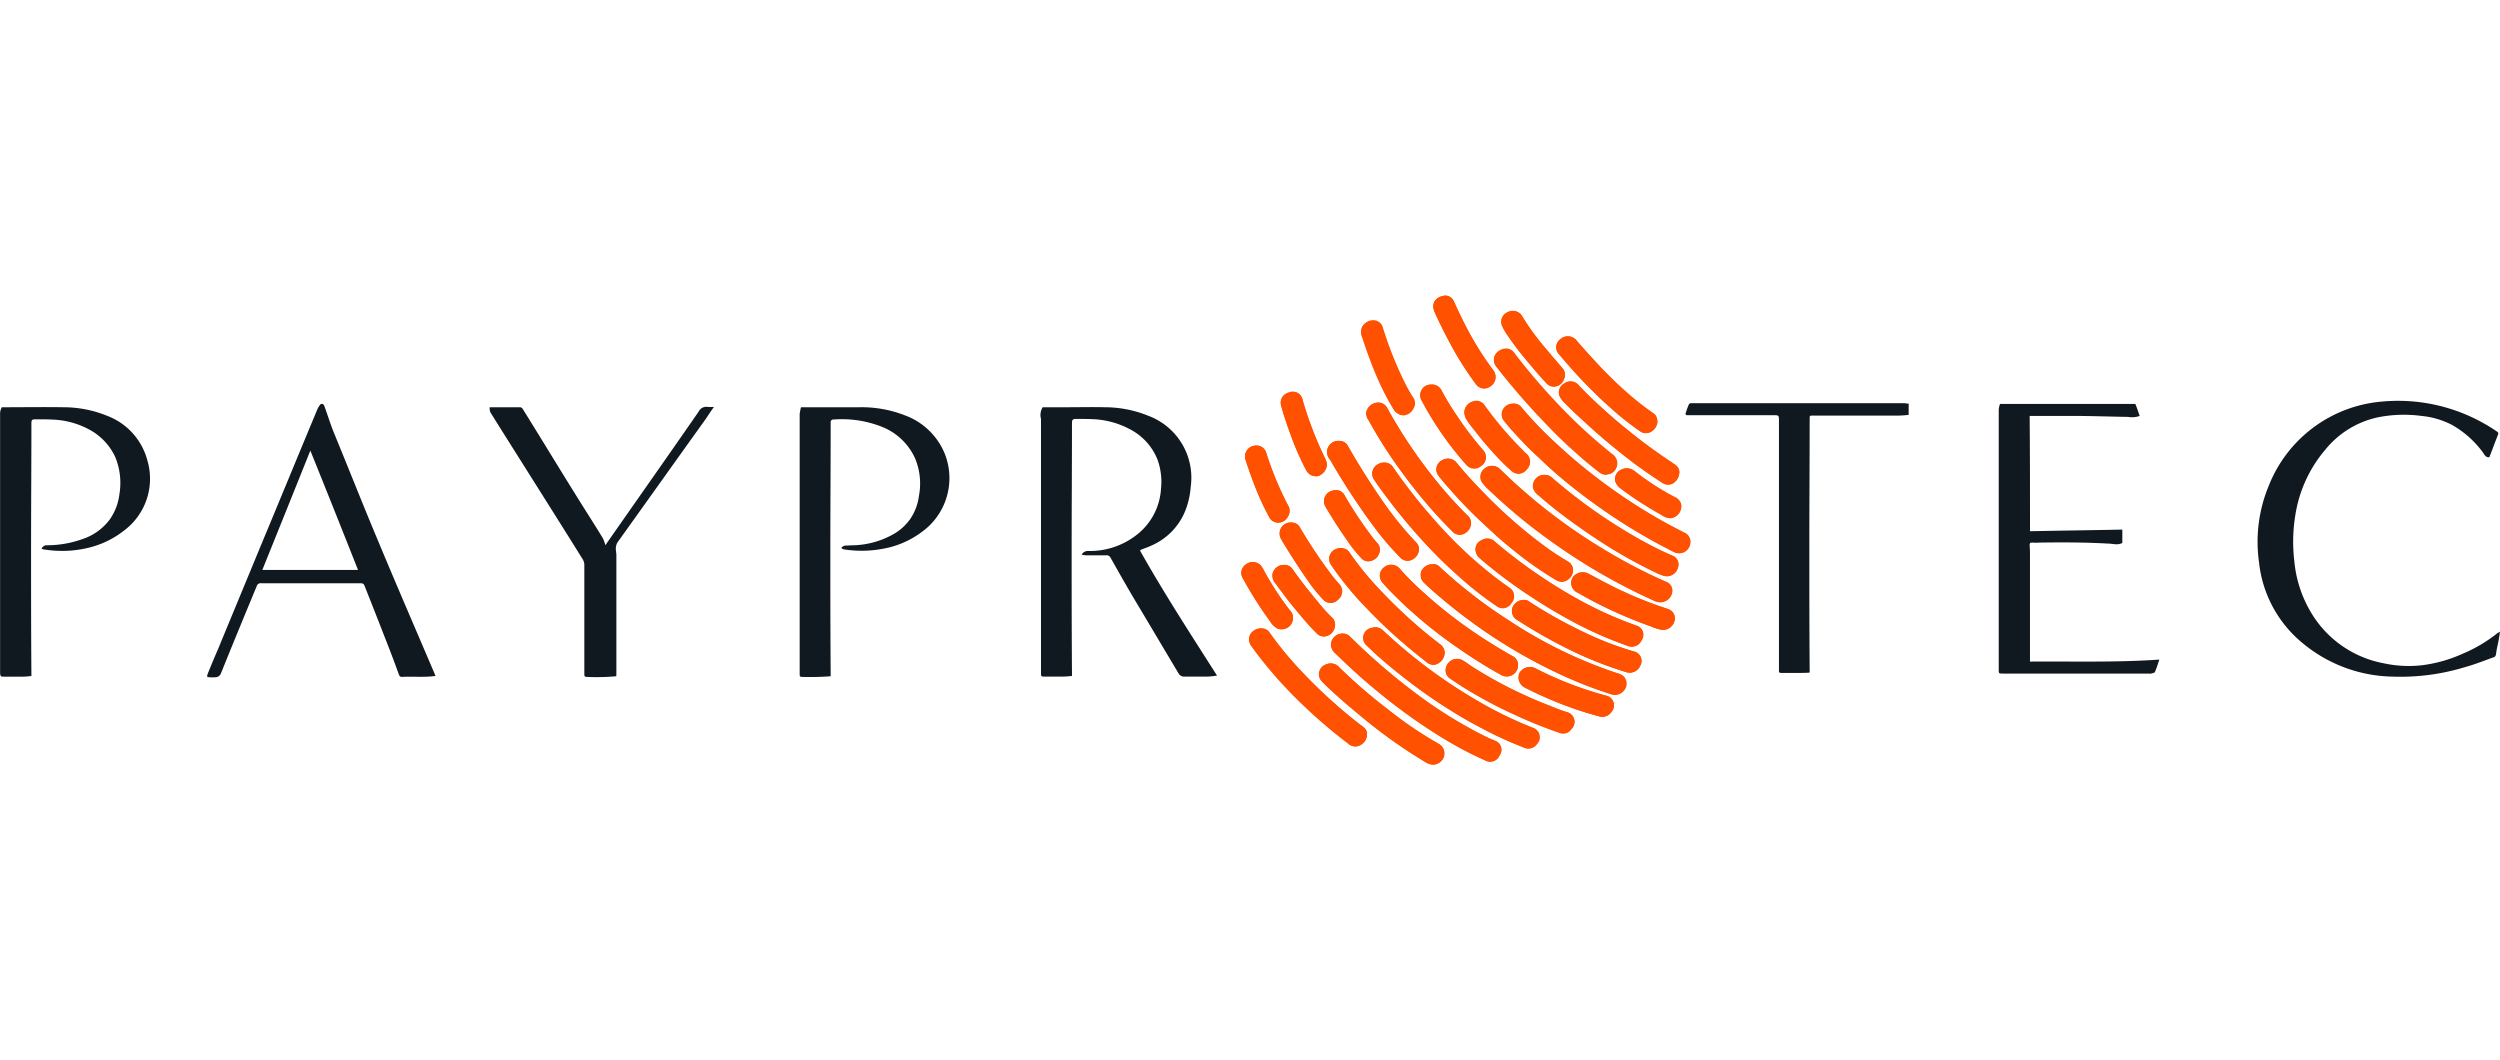 <?xml version="1.0" encoding="UTF-8"?>
<svg xmlns="http://www.w3.org/2000/svg" xmlns:xlink="http://www.w3.org/1999/xlink" width="191" height="81" viewBox="0 0 191 81">
  <defs>
    <clipPath id="clip-path">
      <rect id="Rectangle_17297" data-name="Rectangle 17297" width="191" height="81" transform="translate(-3262 1615)" fill="#fff"></rect>
    </clipPath>
  </defs>
  <g id="payprotec" transform="translate(3262 -1615)" clip-path="url(#clip-path)">
    <g id="_5a3889f67899c50001ace0c0_ppt-logo" data-name="5a3889f67899c50001ace0c0_ppt-logo" transform="translate(-3267.221 1636.36)">
      <g id="Group_18759" data-name="Group 18759">
        <path id="Path_34439" data-name="Path 34439" d="M84.88,9.754h1.783c.993,0,1.986-.025,2.98,0a8.856,8.856,0,0,1,3.336.662,5.051,5.051,0,0,1,3.209,5.45,6.164,6.164,0,0,1-.458,1.91,4.88,4.88,0,0,1-2.547,2.547c-.255.127-.509.2-.764.306-.025,0-.051.025-.1.076,1.834,3.26,3.871,6.392,5.883,9.55a6.308,6.308,0,0,1-.688.076H95.678a.459.459,0,0,1-.407-.229c-1.171-1.961-2.317-3.9-3.489-5.857-.586-.993-1.146-1.986-1.706-2.98a.341.341,0,0,0-.357-.2H88.166a1.525,1.525,0,0,1-.306-.051.537.537,0,0,1,.458-.28,5.791,5.791,0,0,0,3.667-1.171,4.807,4.807,0,0,0,1.935-3.565,5.016,5.016,0,0,0-.255-2.216A4.475,4.475,0,0,0,91.5,11.409a6.563,6.563,0,0,0-2.674-.739c-.484-.025-.942-.025-1.426-.025-.2,0-.28.076-.28.28,0,3.234-.025,6.443-.025,9.677,0,3.158,0,6.316.025,9.5v.178a6.244,6.244,0,0,1-.688.051H84.982c-.2,0-.229-.025-.229-.255V10.645A1.132,1.132,0,0,1,84.88,9.754Z" fill="#101820" fill-rule="evenodd"></path>
        <path id="Path_34440" data-name="Path 34440" d="M8.4,20.577a.408.408,0,0,1,.357-.28,8,8,0,0,0,2.8-.484A4.24,4.24,0,0,0,13.6,18.336a4.173,4.173,0,0,0,.739-1.91,5.207,5.207,0,0,0-.306-2.852,4.536,4.536,0,0,0-2.088-2.165A6.314,6.314,0,0,0,9.3,10.7c-.458-.025-.942-.025-1.4-.025-.229,0-.28.076-.28.28,0,3.234-.025,6.443-.025,9.677,0,3.158,0,6.316.025,9.5v.153a5.821,5.821,0,0,1-.637.051h-1.5c-.2,0-.229-.025-.255-.255V10.161a1.258,1.258,0,0,1,.127-.407h.178c1.528,0,3.056-.025,4.559,0a8.856,8.856,0,0,1,3.336.662,5,5,0,0,1,3.056,3.413,4.936,4.936,0,0,1-1.757,5.323,7.031,7.031,0,0,1-2.5,1.273,8.527,8.527,0,0,1-3.591.2A1.292,1.292,0,0,1,8.4,20.577Z" fill="#101820" fill-rule="evenodd"></path>
        <path id="Path_34441" data-name="Path 34441" d="M68.684,30.305a21.12,21.12,0,0,1-2.19.051c-.127,0-.178-.051-.178-.178V10.263a4.5,4.5,0,0,1,.1-.509h4.431a9.087,9.087,0,0,1,3.489.611,5.232,5.232,0,0,1,3.081,2.98,5.065,5.065,0,0,1-1.35,5.6,7.038,7.038,0,0,1-2.75,1.477,8.864,8.864,0,0,1-3.565.2.379.379,0,0,1-.229-.1c-.051-.051.153-.2.28-.2.229,0,.484-.025.713-.025A6.579,6.579,0,0,0,73.6,19.38a4.009,4.009,0,0,0,1.171-1.1,4.1,4.1,0,0,0,.662-1.783,4.982,4.982,0,0,0-.306-2.852,4.641,4.641,0,0,0-2.521-2.394,8.276,8.276,0,0,0-3.693-.56.2.2,0,0,0-.229.229v.1c0,3.158-.025,6.341-.025,9.5,0,3.183,0,6.341.025,9.525C68.684,30.127,68.684,30.2,68.684,30.305Z" fill="#101820" fill-rule="evenodd"></path>
        <path id="Path_34442" data-name="Path 34442" d="M196.221,26.893c-.051.357-.1.688-.178,1.019a6.981,6.981,0,0,0-.127.713c-.025.127-.076.2-.178.229-.713.255-1.4.535-2.139.739a16.871,16.871,0,0,1-5.628.739,11.022,11.022,0,0,1-6.723-2.47,9.25,9.25,0,0,1-3.438-6.265,11.148,11.148,0,0,1,.739-5.832,10.216,10.216,0,0,1,8.633-6.443,13.328,13.328,0,0,1,8.811,2.292c.1.076.127.127.076.229-.229.586-.433,1.146-.662,1.732-.28.025-.357-.178-.484-.357a7.507,7.507,0,0,0-2.368-2.114,6.373,6.373,0,0,0-2.343-.688,10.172,10.172,0,0,0-3.285.1,7.079,7.079,0,0,0-4.024,2.445A10.094,10.094,0,0,0,180.584,18a12.506,12.506,0,0,0-.076,3.514,9.3,9.3,0,0,0,1.324,4,8.2,8.2,0,0,0,5.475,3.795,9.036,9.036,0,0,0,2.98.153,10.74,10.74,0,0,0,3.056-.866,11.124,11.124,0,0,0,2.7-1.6A.638.638,0,0,0,196.221,26.893Z" fill="#101820" fill-rule="evenodd"></path>
        <path id="Path_34443" data-name="Path 34443" d="M160.313,19.227c2.343-.051,4.711-.076,7.054-.127v1.019c-.357.2-.739.051-1.1.051-1.757-.1-3.489-.1-5.246-.076a3.748,3.748,0,0,1-.535,0c-.178,0-.2.051-.2.229.025.255.025.535.025.789v8.073c3.285-.025,6.6.076,9.881-.153-.1.306-.2.637-.331.942-.025.076-.2.1-.306.127-.051.025-.127,0-.2,0h-11.1c-.331,0-.331,0-.331-.331V9.957a1.487,1.487,0,0,1,.1-.458H168.36c.127.306.229.611.331.917a1.683,1.683,0,0,1-.866.076c-1.452-.025-2.929-.076-4.38-.076h-3.158C160.313,13.319,160.313,16.248,160.313,19.227Z" fill="#101820" fill-rule="evenodd"></path>
        <path id="Path_34444" data-name="Path 34444" d="M38.506,30.28c-.866.127-1.732.025-2.572.076-.178,0-.2-.1-.255-.229-.357-.993-.739-1.986-1.121-2.954-.484-1.248-.968-2.47-1.452-3.693-.1-.255-.127-.28-.407-.28H25.187a.315.315,0,0,0-.357.229c-.917,2.216-1.834,4.431-2.725,6.647a.457.457,0,0,1-.433.306,2.178,2.178,0,0,1-.407,0c-.229,0-.255-.025-.178-.255.255-.637.509-1.248.789-1.885,1.07-2.6,2.139-5.17,3.209-7.767,1.477-3.54,2.929-7.08,4.406-10.62a2.124,2.124,0,0,1,.2-.306c.076-.1.255-.051.306.1.255.688.458,1.375.739,2.063,1.1,2.674,2.165,5.373,3.285,8.047,1.452,3.489,2.954,6.952,4.431,10.416A.158.158,0,0,0,38.506,30.28ZM28.93,13.064c-1.222,3.056-2.445,6.087-3.667,9.117h7.309C31.375,19.151,30.178,16.146,28.93,13.064Z" fill="#101820" fill-rule="evenodd"></path>
        <path id="Path_34445" data-name="Path 34445" d="M151.043,9.474v.866c-.28.025-.56.051-.84.051h-6.469c-.255,0-.255,0-.255.255,0,3.26-.025,6.494-.025,9.754,0,3.107,0,6.239.025,9.346v.28c-.306.025-.611.025-.917.025h-1.2c-.229,0-.229-.025-.229-.255v-19c0-.433,0-.433-.433-.433h-6.57a.117.117,0,0,1-.127-.153c.076-.229.153-.458.255-.688,0-.025.076-.051.1-.076h16.4A.955.955,0,0,0,151.043,9.474Z" fill="#101820" fill-rule="evenodd"></path>
        <path id="Path_34446" data-name="Path 34446" d="M52.309,30.305a16.935,16.935,0,0,1-2.267.051c-.153,0-.178-.076-.178-.2V21.774a.845.845,0,0,0-.127-.407c-1.553-2.5-3.132-4.991-4.686-7.462-.789-1.248-1.579-2.5-2.368-3.769a.87.87,0,0,1-.051-.382H44.9a.259.259,0,0,1,.255.127c1.35,2.165,2.674,4.355,4.024,6.519.688,1.121,1.426,2.241,2.114,3.387a3,3,0,0,1,.178.509c.076-.1.153-.229.229-.331,2.292-3.285,4.609-6.57,6.9-9.881a.649.649,0,0,1,.688-.357,3.05,3.05,0,0,0,.484,0c-.229.306-.407.586-.611.891-2.267,3.158-4.508,6.316-6.774,9.474a1,1,0,0,0-.1.662c0,.076.025.178.025.255v9.041C52.309,30.127,52.309,30.2,52.309,30.305Z" fill="#101820" fill-rule="evenodd"></path>
      </g>
      <g id="Group_18760" data-name="Group 18760">
        <path id="Path_34447" data-name="Path 34447" d="M114.727,21.749a.92.92,0,0,0-.891.535.834.834,0,0,0,.255.942c.382.357.789.713,1.2,1.07,1.044.891,2.165,1.732,3.285,2.521a39.459,39.459,0,0,0,5.883,3.362,29.346,29.346,0,0,0,3.845,1.5.863.863,0,0,0,.968-.255.783.783,0,0,0,.051-1.044.938.938,0,0,0-.484-.28,34.324,34.324,0,0,1-8.251-4,36.872,36.872,0,0,1-5.373-4.151A.585.585,0,0,0,114.727,21.749Zm19.635-1.655a.726.726,0,0,0-.433-.739c-.433-.229-.84-.433-1.273-.662a40.528,40.528,0,0,1-4.686-2.98,37.013,37.013,0,0,1-3.769-3.107,28.575,28.575,0,0,1-2.725-2.827.721.721,0,0,0-.688-.28.831.831,0,0,0-.764.535.752.752,0,0,0,.178.84c.509.637,1.1,1.222,1.655,1.834.407.407.84.789,1.248,1.2.637.611,1.324,1.2,2.012,1.757a46.758,46.758,0,0,0,3.871,2.8,44.664,44.664,0,0,0,4.151,2.368A.873.873,0,0,0,134.362,20.093Zm-2.292,4.559a.924.924,0,0,0,.891-.764.725.725,0,0,0-.509-.815,36.117,36.117,0,0,1-4.813-2.521,42.846,42.846,0,0,1-7.818-6.061.871.871,0,0,0-1.273.025.776.776,0,0,0-.076,1.019c.076.1.178.2.255.306.637.611,1.273,1.2,1.935,1.757.866.764,1.783,1.477,2.7,2.139a45.177,45.177,0,0,0,4.177,2.725c1.3.739,2.623,1.426,3.973,2.037A1.239,1.239,0,0,0,132.07,24.652Zm-21.749,1.91a.7.7,0,0,0-.331.076.769.769,0,0,0-.306,1.35c.178.178.382.357.56.535.662.611,1.375,1.2,2.088,1.757a39.042,39.042,0,0,0,3.387,2.419c.84.535,1.681,1.044,2.572,1.5a28.586,28.586,0,0,0,3.362,1.553.794.794,0,0,0,.993-.255.747.747,0,0,0-.306-1.248,28.742,28.742,0,0,1-4.355-2.139,39.776,39.776,0,0,1-7.054-5.272A1.012,1.012,0,0,0,110.322,26.562Zm-2.5.484a.872.872,0,0,0-.917.866.957.957,0,0,0,.357.662c.357.357.739.713,1.121,1.07q1.108,1.031,2.292,1.986a42.458,42.458,0,0,0,5.144,3.616,27.406,27.406,0,0,0,2.852,1.477.764.764,0,0,0,1.121-.382.723.723,0,0,0-.331-1.1,3.918,3.918,0,0,0-.484-.2,31.182,31.182,0,0,1-5.5-3.362,46.711,46.711,0,0,1-5.119-4.406A.733.733,0,0,0,107.826,27.046Zm3.158-13.064a1.159,1.159,0,0,0-.509.127.791.791,0,0,0-.229,1.2c.458.688.968,1.35,1.477,2.012a42.8,42.8,0,0,0,3.158,3.616c.662.688,1.375,1.324,2.088,1.961a32.228,32.228,0,0,0,2.6,2.012.77.77,0,0,0,1.146-.255.759.759,0,0,0-.2-1.146c-.2-.153-.433-.306-.637-.458a31.283,31.283,0,0,1-4.431-4c-.407-.433-.789-.891-1.2-1.35a42.97,42.97,0,0,1-2.649-3.463A.843.843,0,0,0,110.984,13.981Zm6.978,6.494a.879.879,0,0,0,.331.815,34.493,34.493,0,0,0,3.26,2.5,39.734,39.734,0,0,0,3.845,2.343,28.585,28.585,0,0,0,4.151,1.834.807.807,0,0,0,1.1-.407.727.727,0,0,0-.382-1.121,29.817,29.817,0,0,1-4.508-2.037,39.551,39.551,0,0,1-6.29-4.355.817.817,0,0,0-1.044-.127A.719.719,0,0,0,117.962,20.475Zm-3.005-5.985a.778.778,0,0,0,.178.509c.255.331.509.637.789.942a32.222,32.222,0,0,0,2.419,2.521c.713.662,1.4,1.324,2.165,1.935a26.73,26.73,0,0,0,3.565,2.547,1.125,1.125,0,0,0,.407.153.916.916,0,0,0,.891-.662.752.752,0,0,0-.382-.891c-.662-.407-1.3-.815-1.91-1.273a37,37,0,0,1-4.508-3.973,30.084,30.084,0,0,1-2.088-2.317.8.8,0,0,0-.942-.229A.759.759,0,0,0,114.957,14.491Zm8.3.433a.847.847,0,0,0-.891,1.07,1.2,1.2,0,0,0,.382.484c.611.535,1.248,1.044,1.91,1.553q1.681,1.261,3.438,2.368a39.449,39.449,0,0,0,3.514,1.935,4.532,4.532,0,0,0,.739.306.855.855,0,0,0,1.044-.611.714.714,0,0,0-.433-.942c-.713-.306-1.4-.662-2.088-1.019a40.27,40.27,0,0,1-7.105-4.941A.711.711,0,0,0,123.259,14.923ZM121.2,29.439a.743.743,0,0,0-.407-.662c-1.146-.662-2.267-1.35-3.362-2.114a35.415,35.415,0,0,1-4-3.26,16.255,16.255,0,0,1-1.3-1.35.877.877,0,0,0-1.222-.025.793.793,0,0,0-.025,1.171c.178.2.357.407.56.611.407.407.789.789,1.2,1.171.509.458,1.019.917,1.553,1.35.815.662,1.655,1.3,2.521,1.885a32.6,32.6,0,0,0,3.234,2.012A.86.86,0,0,0,121.2,29.439Zm6.7-14.541a.939.939,0,0,0,.433-.127.829.829,0,0,0,.153-1.375,40.156,40.156,0,0,1-4.457-4.126A47.274,47.274,0,0,1,120.916,5.6a.788.788,0,0,0-.509-.331.993.993,0,0,0-.942.458.772.772,0,0,0,.127.917c.611.789,1.248,1.553,1.91,2.317.713.84,1.477,1.63,2.241,2.419.637.662,1.3,1.273,1.986,1.885.535.484,1.121.942,1.681,1.4A.591.591,0,0,0,127.894,14.9ZM110.576,9.4a.93.93,0,0,0-.968.713.793.793,0,0,0,.178.637q.649,1.184,1.375,2.292a39.226,39.226,0,0,0,2.929,3.922c.662.789,1.375,1.553,2.114,2.292a.723.723,0,0,0,.662.229.944.944,0,0,0,.713-.662.766.766,0,0,0-.255-.815,29.907,29.907,0,0,1-2.267-2.5,36.473,36.473,0,0,1-3.871-5.73A.806.806,0,0,0,110.576,9.4Zm-.917,25.365a.573.573,0,0,0-.229-.509A1.635,1.635,0,0,0,109.1,34a38.537,38.537,0,0,1-4.533-4.126,28.428,28.428,0,0,1-2.368-2.878.658.658,0,0,0-.484-.331,1,1,0,0,0-.968.407.846.846,0,0,0,.1.968c.535.764,1.146,1.5,1.757,2.216a34.067,34.067,0,0,0,2.5,2.572,37.625,37.625,0,0,0,3.107,2.623.779.779,0,0,0,.891.127A.9.9,0,0,0,109.659,34.762Zm5.934-6.188a.762.762,0,0,0-.331-.688,31,31,0,0,1-3.26-2.8c-.509-.484-.993-.993-1.477-1.5a24.226,24.226,0,0,1-2.165-2.674c-.076-.1-.127-.2-.229-.255a.893.893,0,0,0-1.121.127.779.779,0,0,0-.076,1.044,24.017,24.017,0,0,0,2.6,3.183c.789.84,1.63,1.655,2.5,2.419.713.611,1.452,1.222,2.19,1.808a.73.73,0,0,0,.866.1A1,1,0,0,0,115.593,28.574Zm-.891,8.48a.746.746,0,0,0,.535-.2.805.805,0,0,0-.1-1.375,32.319,32.319,0,0,1-3.871-2.623,41.061,41.061,0,0,1-3.744-3.234.874.874,0,0,0-.968-.229.788.788,0,0,0-.331,1.324,9.761,9.761,0,0,0,.739.713c.815.764,1.681,1.477,2.547,2.19a38.917,38.917,0,0,0,4.635,3.26A.97.97,0,0,0,114.7,37.054Zm18.82-22.309a.719.719,0,0,0-.382-.637c-.866-.56-1.732-1.171-2.547-1.808-.993-.764-1.986-1.579-2.9-2.419A24.3,24.3,0,0,1,125.856,8.1a.806.806,0,0,0-1.121-.127.748.748,0,0,0-.229,1.146,1.754,1.754,0,0,0,.28.331,20.576,20.576,0,0,0,1.528,1.452c.789.739,1.6,1.426,2.445,2.114a36.967,36.967,0,0,0,3.438,2.5.769.769,0,0,0,.866.051A1.037,1.037,0,0,0,133.522,14.745ZM113.632,20.6a.733.733,0,0,0-.229-.535,26.522,26.522,0,0,1-2.292-2.776,53.063,53.063,0,0,1-2.9-4.559.727.727,0,0,0-.688-.407.852.852,0,0,0-.688,1.426,55.26,55.26,0,0,0,3.463,5.272,21.927,21.927,0,0,0,1.885,2.19.75.75,0,0,0,.891.2A.926.926,0,0,0,113.632,20.6Zm8.022,3.871a.921.921,0,0,0-.891.611.813.813,0,0,0,.407.942A41.826,41.826,0,0,0,125.6,28.5a30.317,30.317,0,0,0,3.82,1.477.878.878,0,0,0,1.121-.484.727.727,0,0,0-.458-1.07,23.886,23.886,0,0,1-3.947-1.528,35,35,0,0,1-4.049-2.267A.6.6,0,0,0,121.654,24.473Zm-5.985,5.348a.716.716,0,0,0,.357.662c.382.255.764.509,1.171.764a38.407,38.407,0,0,0,3.795,2.012c1.1.509,2.216.942,3.336,1.35a.743.743,0,0,0,.968-.28.763.763,0,0,0-.331-1.273c-.586-.178-1.171-.433-1.757-.662a33.251,33.251,0,0,1-5.6-2.878,6.452,6.452,0,0,0-.688-.458A.889.889,0,0,0,115.67,29.821Zm16.171-18.871c0-.357-.076-.586-.28-.713a20.967,20.967,0,0,1-2.216-1.757c-.662-.586-1.3-1.222-1.91-1.859-.611-.662-1.222-1.324-1.808-2.012a.854.854,0,0,0-1.222-.025.756.756,0,0,0-.076,1.121c.611.713,1.222,1.4,1.859,2.088.662.688,1.35,1.375,2.088,2.012a20.965,20.965,0,0,0,2.216,1.757.781.781,0,0,0,.84.076A.946.946,0,0,0,131.841,10.951Zm.382,15.815a.919.919,0,0,0,.942-.764c.076-.407-.153-.713-.611-.866a31.346,31.346,0,0,1-4.941-2.114c-.357-.178-.713-.382-1.1-.586a.965.965,0,0,0-1.044.2.771.771,0,0,0-.153.84.812.812,0,0,0,.458.458c.458.255.942.509,1.4.764a34.228,34.228,0,0,0,4.2,1.808A3.4,3.4,0,0,0,132.223,26.765ZM115.67,1.222c-.739.051-1.146.586-.84,1.273.407.917.866,1.808,1.35,2.7a24.468,24.468,0,0,0,1.783,2.776.774.774,0,0,0,1.121.2.844.844,0,0,0,.229-1.222A25.627,25.627,0,0,1,117.1,3.362c-.28-.56-.535-1.1-.789-1.655A.734.734,0,0,0,115.67,1.222Zm-3.158,9.143a.9.9,0,0,0,.688-.509.69.69,0,0,0-.025-.789c-.178-.28-.331-.56-.509-.866a25.94,25.94,0,0,1-1.808-4.457.726.726,0,0,0-.662-.586.97.97,0,0,0-.917.484,1.007,1.007,0,0,0,.025.815c.331,1.019.688,2.012,1.121,3.005a19.664,19.664,0,0,0,1.3,2.521A.95.95,0,0,0,112.512,10.365Zm8.735,19.915a.876.876,0,0,0,.458.891c.407.2.84.433,1.273.611a29.965,29.965,0,0,0,4.38,1.579.834.834,0,0,0,.942-.306.752.752,0,0,0-.407-1.273,25.491,25.491,0,0,1-3.845-1.35c-.535-.229-1.044-.484-1.553-.739A.871.871,0,0,0,121.247,30.28ZM114.524,8.022a.826.826,0,0,0-.662,1.273,24.818,24.818,0,0,0,3.387,4.864.787.787,0,0,0,1.146.076.777.777,0,0,0,.127-1.2,19.824,19.824,0,0,1-1.808-2.343c-.484-.739-.968-1.477-1.375-2.241A.815.815,0,0,0,114.524,8.022ZM103.9,18.565a.844.844,0,0,0-.789,1.3.193.193,0,0,1,.051.1c.611.993,1.248,1.986,1.91,2.954a11.906,11.906,0,0,0,1.222,1.528.748.748,0,0,0,1.1.025.819.819,0,0,0,.1-1.222c-.28-.306-.535-.637-.764-.942-.815-1.1-1.528-2.216-2.241-3.387A.6.6,0,0,0,103.9,18.565Zm20.017-10.39a.817.817,0,0,0,.789-.586.736.736,0,0,0-.127-.84c-.382-.458-.789-.891-1.146-1.35a18.275,18.275,0,0,1-1.885-2.547.839.839,0,0,0-1.171-.357A.788.788,0,0,0,120,3.565l.306.535a23.05,23.05,0,0,0,1.681,2.216c.458.56.917,1.1,1.4,1.6A.673.673,0,0,0,123.921,8.175ZM106.6,14.109a1.358,1.358,0,0,0-.178-.509,27.731,27.731,0,0,1-1.706-4.457.753.753,0,0,0-.764-.586,1.474,1.474,0,0,0-.535.178.828.828,0,0,0-.331.866c.2.739.458,1.477.713,2.19a21.9,21.9,0,0,0,1.2,2.75.836.836,0,0,0,.891.458A.954.954,0,0,0,106.6,14.109ZM117.1,10.161a.77.77,0,0,0,.127.407c.2.306.433.586.637.866a20.409,20.409,0,0,0,1.655,1.961,10.875,10.875,0,0,0,1.222,1.2.754.754,0,0,0,1.146-.127.8.8,0,0,0-.076-1.2,1.537,1.537,0,0,1-.2-.2A27.225,27.225,0,0,1,118.649,9.6a.749.749,0,0,0-.942-.28A.883.883,0,0,0,117.1,10.161ZM103.344,21.8a.868.868,0,0,0-.891.637.9.9,0,0,0,.229.789c.433.586.866,1.146,1.3,1.706.586.713,1.171,1.426,1.834,2.088a.748.748,0,0,0,.688.229.875.875,0,0,0,.688-.662.766.766,0,0,0-.255-.815A11.429,11.429,0,0,1,105.89,24.6c-.688-.815-1.324-1.63-1.935-2.5A.726.726,0,0,0,103.344,21.8Zm3.031-4.89a.711.711,0,0,0,.127.433,29.556,29.556,0,0,0,1.655,2.572c.331.458.688.917,1.07,1.35a.713.713,0,0,0,.611.255.907.907,0,0,0,.764-.611.746.746,0,0,0-.178-.815c-.153-.178-.306-.357-.433-.535a28.04,28.04,0,0,1-2.037-3.081.744.744,0,0,0-.891-.357A.857.857,0,0,0,106.374,16.91Zm-6.036-3.387a1.278,1.278,0,0,0,.051.306c.2.611.433,1.248.662,1.859a21.2,21.2,0,0,0,1.121,2.445.736.736,0,0,0,.637.433.788.788,0,0,0,.789-.458.829.829,0,0,0,.025-.84,1.462,1.462,0,0,0-.1-.178,26.527,26.527,0,0,1-1.579-3.845.76.76,0,0,0-.815-.56A.836.836,0,0,0,100.339,13.523Zm3.667,12.3a.459.459,0,0,0-.051-.255,1.872,1.872,0,0,0-.306-.433,26.291,26.291,0,0,1-1.732-2.649c-.127-.2-.229-.433-.357-.611a.849.849,0,0,0-1.146-.1.768.768,0,0,0-.229,1.07,33.441,33.441,0,0,0,2.063,3.26,1.48,1.48,0,0,0,.56.56A.885.885,0,0,0,104.006,25.823Zm28.828-7.589a.931.931,0,0,0,.84-1.044.845.845,0,0,0-.509-.586,19.886,19.886,0,0,1-3.031-1.961.933.933,0,0,0-1.044-.127.765.765,0,0,0-.433.917,1.019,1.019,0,0,0,.433.535,23.686,23.686,0,0,0,3.031,1.961A1.208,1.208,0,0,0,132.834,18.234Z" fill="#ff5100"></path>
        <path id="Path_34448" data-name="Path 34448" d="M114.727,21.749a.614.614,0,0,1,.458.178,36.873,36.873,0,0,0,5.373,4.151,34.791,34.791,0,0,0,8.251,4,.938.938,0,0,1,.484.28.866.866,0,0,1-1.019,1.3c-1.3-.433-2.6-.942-3.845-1.5a40.781,40.781,0,0,1-5.883-3.362,40.049,40.049,0,0,1-3.285-2.521,15.641,15.641,0,0,1-1.2-1.07.825.825,0,0,1-.255-.942A.939.939,0,0,1,114.727,21.749Z" fill="#ff5100" fill-rule="evenodd"></path>
        <path id="Path_34449" data-name="Path 34449" d="M134.362,20.093a.846.846,0,0,1-1.248.713,44.667,44.667,0,0,1-4.151-2.368,46.759,46.759,0,0,1-3.871-2.8c-.688-.56-1.375-1.146-2.012-1.757-.433-.407-.866-.789-1.248-1.2a18.871,18.871,0,0,1-1.655-1.834.8.8,0,0,1-.178-.84.871.871,0,0,1,.764-.535.721.721,0,0,1,.688.28,28.575,28.575,0,0,0,2.725,2.827,43.565,43.565,0,0,0,3.769,3.107,42.828,42.828,0,0,0,4.686,2.98c.433.229.84.458,1.273.662A.767.767,0,0,1,134.362,20.093Z" fill="#ff5100" fill-rule="evenodd"></path>
        <path id="Path_34450" data-name="Path 34450" d="M132.07,24.652a1.07,1.07,0,0,1-.535-.153,41.766,41.766,0,0,1-3.973-2.037c-1.452-.84-2.827-1.757-4.177-2.725-.917-.688-1.834-1.4-2.7-2.139-.662-.56-1.3-1.171-1.935-1.757a2.7,2.7,0,0,1-.255-.306.78.78,0,0,1,.076-1.019.892.892,0,0,1,1.273-.025,41.994,41.994,0,0,0,7.818,6.061,43.255,43.255,0,0,0,4.813,2.521.725.725,0,0,1,.509.815A.922.922,0,0,1,132.07,24.652Z" fill="#ff5100" fill-rule="evenodd"></path>
        <path id="Path_34451" data-name="Path 34451" d="M110.322,26.562a.772.772,0,0,1,.56.255,38.577,38.577,0,0,0,7.054,5.272,31.355,31.355,0,0,0,4.355,2.139.749.749,0,0,1,.306,1.248.759.759,0,0,1-.993.255,28.588,28.588,0,0,1-3.362-1.553c-.866-.458-1.732-.968-2.572-1.5a40.666,40.666,0,0,1-3.387-2.419c-.713-.56-1.4-1.146-2.088-1.757-.178-.178-.382-.357-.56-.535a.777.777,0,0,1,.306-1.35A1.966,1.966,0,0,1,110.322,26.562Z" fill="#ff5100" fill-rule="evenodd"></path>
        <path id="Path_34452" data-name="Path 34452" d="M107.826,27.046a.733.733,0,0,1,.535.229,49.643,49.643,0,0,0,5.119,4.406,35.71,35.71,0,0,0,5.5,3.362,3.918,3.918,0,0,0,.484.2.727.727,0,0,1,.331,1.1.8.8,0,0,1-1.121.382,27.407,27.407,0,0,1-2.852-1.477,42.458,42.458,0,0,1-5.144-3.616q-1.184-.955-2.292-1.986c-.382-.357-.764-.713-1.121-1.07a.957.957,0,0,1-.357-.662A.872.872,0,0,1,107.826,27.046Z" fill="#ff5100" fill-rule="evenodd"></path>
        <path id="Path_34453" data-name="Path 34453" d="M110.984,13.981a.726.726,0,0,1,.611.306,35.535,35.535,0,0,0,2.649,3.463c.382.458.789.917,1.2,1.35a34.721,34.721,0,0,0,4.431,4c.2.153.407.306.637.458a.743.743,0,0,1,.2,1.146.77.77,0,0,1-1.146.255,25.205,25.205,0,0,1-2.6-2.012c-.713-.637-1.426-1.273-2.088-1.961a42.8,42.8,0,0,1-3.158-3.616c-.509-.662-1.019-1.324-1.477-2.012a.791.791,0,0,1,.229-1.2A.664.664,0,0,1,110.984,13.981Z" fill="#ff5100" fill-rule="evenodd"></path>
        <path id="Path_34454" data-name="Path 34454" d="M117.962,20.475a.733.733,0,0,1,.433-.56.817.817,0,0,1,1.044.127,37.951,37.951,0,0,0,6.29,4.355,27.5,27.5,0,0,0,4.508,2.037.731.731,0,0,1,.382,1.121.85.85,0,0,1-1.1.407,30.214,30.214,0,0,1-4.151-1.834c-1.324-.713-2.6-1.5-3.845-2.343a38.1,38.1,0,0,1-3.26-2.5A.892.892,0,0,1,117.962,20.475Z" fill="#ff5100" fill-rule="evenodd"></path>
        <path id="Path_34455" data-name="Path 34455" d="M114.957,14.491a.885.885,0,0,1,1.528-.535c.662.815,1.375,1.579,2.088,2.317a37.259,37.259,0,0,0,4.508,3.973,19.146,19.146,0,0,0,1.91,1.273.752.752,0,0,1,.382.891.9.9,0,0,1-.891.662.8.8,0,0,1-.407-.153,32.3,32.3,0,0,1-3.565-2.547c-.739-.611-1.452-1.273-2.165-1.935-.84-.789-1.63-1.655-2.419-2.521-.28-.306-.535-.611-.789-.942A.8.8,0,0,1,114.957,14.491Z" fill="#ff5100" fill-rule="evenodd"></path>
        <path id="Path_34456" data-name="Path 34456" d="M123.259,14.923a.822.822,0,0,1,.535.2,40.27,40.27,0,0,0,7.105,4.941,22.554,22.554,0,0,0,2.088,1.019.723.723,0,0,1,.433.942.877.877,0,0,1-1.044.611,6.406,6.406,0,0,1-.739-.306,33.423,33.423,0,0,1-3.514-1.935q-1.757-1.108-3.438-2.368c-.662-.484-1.3-1.019-1.91-1.553a1.019,1.019,0,0,1-.382-.484A.842.842,0,0,1,123.259,14.923Z" fill="#ff5100" fill-rule="evenodd"></path>
        <path id="Path_34457" data-name="Path 34457" d="M121.2,29.439a.86.86,0,0,1-1.248.789c-1.121-.611-2.19-1.3-3.234-2.012-.866-.586-1.706-1.222-2.521-1.885-.535-.433-1.044-.891-1.553-1.35-.407-.382-.815-.789-1.2-1.171-.2-.2-.382-.407-.56-.611a.814.814,0,0,1,.025-1.171.854.854,0,0,1,1.222.025c.407.484.866.917,1.3,1.35a34.909,34.909,0,0,0,4,3.26,35.43,35.43,0,0,0,3.362,2.114A.716.716,0,0,1,121.2,29.439Z" fill="#ff5100" fill-rule="evenodd"></path>
        <path id="Path_34458" data-name="Path 34458" d="M127.894,14.9a.88.88,0,0,1-.509-.178c-.586-.458-1.146-.917-1.681-1.4-.688-.611-1.35-1.222-1.986-1.885-.764-.789-1.528-1.6-2.241-2.419-.662-.764-1.3-1.528-1.91-2.317a.813.813,0,0,1-.127-.917.993.993,0,0,1,.942-.458.756.756,0,0,1,.509.331A47.27,47.27,0,0,0,124,9.321a38.018,38.018,0,0,0,4.457,4.126.829.829,0,0,1-.153,1.375A1.66,1.66,0,0,1,127.894,14.9Z" fill="#ff5100" fill-rule="evenodd"></path>
        <path id="Path_34459" data-name="Path 34459" d="M110.576,9.4a.72.72,0,0,1,.611.382,37.694,37.694,0,0,0,3.871,5.73,29.909,29.909,0,0,0,2.267,2.5.78.78,0,0,1,.255.815.944.944,0,0,1-.713.662.723.723,0,0,1-.662-.229,30.035,30.035,0,0,1-2.114-2.292,44.844,44.844,0,0,1-2.929-3.922c-.484-.739-.942-1.528-1.375-2.292a.975.975,0,0,1-.178-.637A.955.955,0,0,1,110.576,9.4Z" fill="#ff5100" fill-rule="evenodd"></path>
        <path id="Path_34460" data-name="Path 34460" d="M109.659,34.762a.989.989,0,0,1-.509.815.74.74,0,0,1-.891-.127c-1.07-.84-2.114-1.706-3.107-2.623-.866-.815-1.706-1.681-2.5-2.572a24.854,24.854,0,0,1-1.757-2.216.846.846,0,0,1-.1-.968.915.915,0,0,1,.968-.407.708.708,0,0,1,.484.331,25.867,25.867,0,0,0,2.368,2.878A38.738,38.738,0,0,0,109.15,34c.1.076.229.178.331.255A.694.694,0,0,1,109.659,34.762Z" fill="#ff5100" fill-rule="evenodd"></path>
        <path id="Path_34461" data-name="Path 34461" d="M115.593,28.574a.981.981,0,0,1-.509.739.73.73,0,0,1-.866-.1c-.764-.56-1.477-1.171-2.19-1.808-.866-.764-1.706-1.579-2.5-2.419a24.017,24.017,0,0,1-2.6-3.183.807.807,0,0,1,.076-1.044.967.967,0,0,1,1.121-.127,2.068,2.068,0,0,1,.229.255,21.61,21.61,0,0,0,2.165,2.674c.484.509.968,1.019,1.477,1.5a38.454,38.454,0,0,0,3.26,2.8A.837.837,0,0,1,115.593,28.574Z" fill="#ff5100" fill-rule="evenodd"></path>
        <path id="Path_34462" data-name="Path 34462" d="M114.7,37.054a1.211,1.211,0,0,1-.535-.178,36.958,36.958,0,0,1-4.635-3.26c-.866-.713-1.706-1.426-2.547-2.19-.255-.229-.509-.484-.739-.713a.791.791,0,0,1,.331-1.324.825.825,0,0,1,.968.229,41.061,41.061,0,0,0,3.744,3.234,28.7,28.7,0,0,0,3.871,2.623.854.854,0,0,1-.458,1.579Z" fill="#ff5100" fill-rule="evenodd"></path>
        <path id="Path_34463" data-name="Path 34463" d="M133.522,14.745a.979.979,0,0,1-.484.789.769.769,0,0,1-.866-.051,36.963,36.963,0,0,1-3.438-2.5c-.84-.662-1.655-1.375-2.445-2.114l-1.528-1.452a1.754,1.754,0,0,1-.28-.331.764.764,0,0,1,.229-1.146.806.806,0,0,1,1.121.127c.586.637,1.2,1.2,1.834,1.783.942.866,1.91,1.655,2.9,2.419.84.637,1.681,1.222,2.547,1.808C133.369,14.261,133.547,14.44,133.522,14.745Z" fill="#ff5100" fill-rule="evenodd"></path>
        <path id="Path_34464" data-name="Path 34464" d="M113.632,20.6a.926.926,0,0,1-.56.815.75.75,0,0,1-.891-.2,21.926,21.926,0,0,1-1.885-2.19,52.224,52.224,0,0,1-3.463-5.272.852.852,0,0,1,.688-1.426.727.727,0,0,1,.688.407c.891,1.553,1.859,3.081,2.9,4.559a23.678,23.678,0,0,0,2.292,2.776A.733.733,0,0,1,113.632,20.6Z" fill="#ff5100" fill-rule="evenodd"></path>
        <path id="Path_34465" data-name="Path 34465" d="M121.654,24.473a.692.692,0,0,1,.433.153,35,35,0,0,0,4.049,2.267,23.886,23.886,0,0,0,3.947,1.528.741.741,0,0,1,.458,1.07.878.878,0,0,1-1.121.484A27.58,27.58,0,0,1,125.6,28.5a37.745,37.745,0,0,1-4.431-2.47.8.8,0,0,1-.407-.942A.983.983,0,0,1,121.654,24.473Z" fill="#ff5100" fill-rule="evenodd"></path>
        <path id="Path_34466" data-name="Path 34466" d="M115.67,29.821a.865.865,0,0,1,1.222-.764,6.453,6.453,0,0,1,.688.458,33.251,33.251,0,0,0,5.6,2.878c.586.229,1.171.484,1.757.662a.75.75,0,0,1,.331,1.273.8.8,0,0,1-.968.28,31.507,31.507,0,0,1-3.336-1.35,31.848,31.848,0,0,1-3.795-2.012c-.382-.229-.789-.509-1.171-.764A.746.746,0,0,1,115.67,29.821Z" fill="#ff5100" fill-rule="evenodd"></path>
        <path id="Path_34467" data-name="Path 34467" d="M131.841,10.951a.993.993,0,0,1-.509.688.735.735,0,0,1-.84-.076A20.965,20.965,0,0,1,128.276,9.8c-.713-.637-1.4-1.324-2.088-2.012-.637-.662-1.273-1.375-1.859-2.088a.756.756,0,0,1,.076-1.121.854.854,0,0,1,1.222.025c.586.688,1.2,1.35,1.808,2.012.611.637,1.248,1.273,1.91,1.859a20.965,20.965,0,0,0,2.216,1.757A.782.782,0,0,1,131.841,10.951Z" fill="#ff5100" fill-rule="evenodd"></path>
        <path id="Path_34468" data-name="Path 34468" d="M132.223,26.765a3.4,3.4,0,0,1-.84-.255,36,36,0,0,1-4.2-1.808c-.484-.229-.942-.509-1.4-.764a.894.894,0,0,1-.458-.458.832.832,0,0,1,.153-.84.949.949,0,0,1,1.044-.2c.357.178.713.382,1.1.586a30.043,30.043,0,0,0,4.941,2.114.769.769,0,0,1,.611.866A.919.919,0,0,1,132.223,26.765Z" fill="#ff5100" fill-rule="evenodd"></path>
        <path id="Path_34469" data-name="Path 34469" d="M115.67,1.222a.748.748,0,0,1,.637.458c.255.56.509,1.121.789,1.655a22.705,22.705,0,0,0,2.216,3.591.84.84,0,0,1-.229,1.222.78.78,0,0,1-1.121-.2,24.468,24.468,0,0,1-1.783-2.776c-.484-.891-.942-1.783-1.35-2.7C114.524,1.808,114.931,1.273,115.67,1.222Z" fill="#ff5100" fill-rule="evenodd"></path>
        <path id="Path_34470" data-name="Path 34470" d="M112.512,10.365a.8.8,0,0,1-.764-.433,18.121,18.121,0,0,1-1.3-2.521,30.3,30.3,0,0,1-1.121-3.005,1.01,1.01,0,0,1-.025-.815.97.97,0,0,1,.917-.484.75.75,0,0,1,.662.586,28.163,28.163,0,0,0,1.808,4.457,9.655,9.655,0,0,0,.509.866.738.738,0,0,1,.025.789A1,1,0,0,1,112.512,10.365Z" fill="#ff5100" fill-rule="evenodd"></path>
        <path id="Path_34471" data-name="Path 34471" d="M121.247,30.28c0-.458.713-.866,1.273-.586.509.255,1.019.509,1.553.739a28.647,28.647,0,0,0,3.845,1.35.763.763,0,0,1,.407,1.273.834.834,0,0,1-.942.306A26.414,26.414,0,0,1,123,31.782c-.433-.2-.84-.407-1.273-.611A.876.876,0,0,1,121.247,30.28Z" fill="#ff5100" fill-rule="evenodd"></path>
        <path id="Path_34472" data-name="Path 34472" d="M114.524,8.022a.842.842,0,0,1,.815.407,18.2,18.2,0,0,0,1.375,2.241,27.266,27.266,0,0,0,1.808,2.343.793.793,0,0,1-.127,1.2.835.835,0,0,1-1.146-.076,24.817,24.817,0,0,1-3.387-4.864A.8.8,0,0,1,114.524,8.022Z" fill="#ff5100" fill-rule="evenodd"></path>
        <path id="Path_34473" data-name="Path 34473" d="M103.9,18.565a.726.726,0,0,1,.637.357,37.091,37.091,0,0,0,2.241,3.387,9.467,9.467,0,0,0,.764.942.82.82,0,0,1-.1,1.222.748.748,0,0,1-1.1-.025,11.906,11.906,0,0,1-1.222-1.528,32.5,32.5,0,0,1-1.91-2.954.193.193,0,0,1-.051-.1A.818.818,0,0,1,103.9,18.565Z" fill="#ff5100" fill-rule="evenodd"></path>
        <path id="Path_34474" data-name="Path 34474" d="M123.921,8.175a.733.733,0,0,1-.535-.229c-.484-.509-.942-1.07-1.4-1.6A24.1,24.1,0,0,1,120.3,4.126,3.646,3.646,0,0,1,120,3.591a.788.788,0,0,1,.382-1.07.82.82,0,0,1,1.171.357,20.563,20.563,0,0,0,1.885,2.547c.382.458.764.891,1.146,1.35a.736.736,0,0,1,.127.84A.827.827,0,0,1,123.921,8.175Z" fill="#ff5100" fill-rule="evenodd"></path>
        <path id="Path_34475" data-name="Path 34475" d="M106.6,14.109a1.022,1.022,0,0,1-.688.917.836.836,0,0,1-.891-.458,20.4,20.4,0,0,1-1.2-2.75,21.974,21.974,0,0,1-.713-2.19.74.74,0,0,1,.331-.866,1.211,1.211,0,0,1,.535-.178.735.735,0,0,1,.764.586,27.73,27.73,0,0,0,1.706,4.457A1.536,1.536,0,0,1,106.6,14.109Z" fill="#ff5100" fill-rule="evenodd"></path>
        <path id="Path_34476" data-name="Path 34476" d="M117.1,10.161a.788.788,0,0,1,.586-.789.749.749,0,0,1,.942.28,27.224,27.224,0,0,0,2.954,3.463l.2.2a.785.785,0,0,1,.076,1.2.772.772,0,0,1-1.146.127,13.558,13.558,0,0,1-1.222-1.2,24.077,24.077,0,0,1-1.655-1.961,6.871,6.871,0,0,1-.637-.866A1.666,1.666,0,0,1,117.1,10.161Z" fill="#ff5100" fill-rule="evenodd"></path>
        <path id="Path_34477" data-name="Path 34477" d="M103.344,21.8a.726.726,0,0,1,.611.306c.611.866,1.248,1.681,1.935,2.5a14.943,14.943,0,0,0,1.044,1.171.766.766,0,0,1,.255.815.874.874,0,0,1-.688.662.748.748,0,0,1-.688-.229c-.662-.662-1.248-1.375-1.834-2.088-.458-.56-.891-1.146-1.3-1.706a.9.9,0,0,1-.229-.789A.918.918,0,0,1,103.344,21.8Z" fill="#ff5100" fill-rule="evenodd"></path>
        <path id="Path_34478" data-name="Path 34478" d="M106.374,16.91a.805.805,0,0,1,.662-.789.744.744,0,0,1,.891.357,33.892,33.892,0,0,0,2.037,3.081c.127.178.28.357.433.535a.756.756,0,0,1,.178.815.907.907,0,0,1-.764.611.686.686,0,0,1-.611-.255,9.231,9.231,0,0,1-1.07-1.35c-.586-.84-1.146-1.706-1.655-2.572A.78.78,0,0,1,106.374,16.91Z" fill="#ff5100" fill-rule="evenodd"></path>
        <path id="Path_34479" data-name="Path 34479" d="M100.339,13.523a.84.84,0,0,1,.815-.84.76.76,0,0,1,.815.56,25.4,25.4,0,0,0,1.579,3.845,1.462,1.462,0,0,0,.1.178.774.774,0,0,1-.025.84.81.81,0,0,1-.789.458.785.785,0,0,1-.637-.433,17.626,17.626,0,0,1-1.121-2.445c-.255-.611-.458-1.222-.662-1.859A.678.678,0,0,1,100.339,13.523Z" fill="#ff5100" fill-rule="evenodd"></path>
        <path id="Path_34480" data-name="Path 34480" d="M104.006,25.823a.852.852,0,0,1-1.2.815,1.683,1.683,0,0,1-.56-.56,25.189,25.189,0,0,1-2.063-3.26.773.773,0,0,1,.229-1.07.849.849,0,0,1,1.146.1,2.947,2.947,0,0,1,.357.611,22.525,22.525,0,0,0,1.732,2.649c.1.153.255.255.306.433A.548.548,0,0,1,104.006,25.823Z" fill="#ff5100" fill-rule="evenodd"></path>
        <path id="Path_34481" data-name="Path 34481" d="M132.834,18.234a1.542,1.542,0,0,1-.739-.28,26.8,26.8,0,0,1-3.031-1.961,1.264,1.264,0,0,1-.433-.535.765.765,0,0,1,.433-.917.891.891,0,0,1,1.044.127,21.223,21.223,0,0,0,3.031,1.961.793.793,0,0,1,.509.586A.919.919,0,0,1,132.834,18.234Z" fill="#ff5100" fill-rule="evenodd"></path>
      </g>
    </g>
  </g>
</svg>
